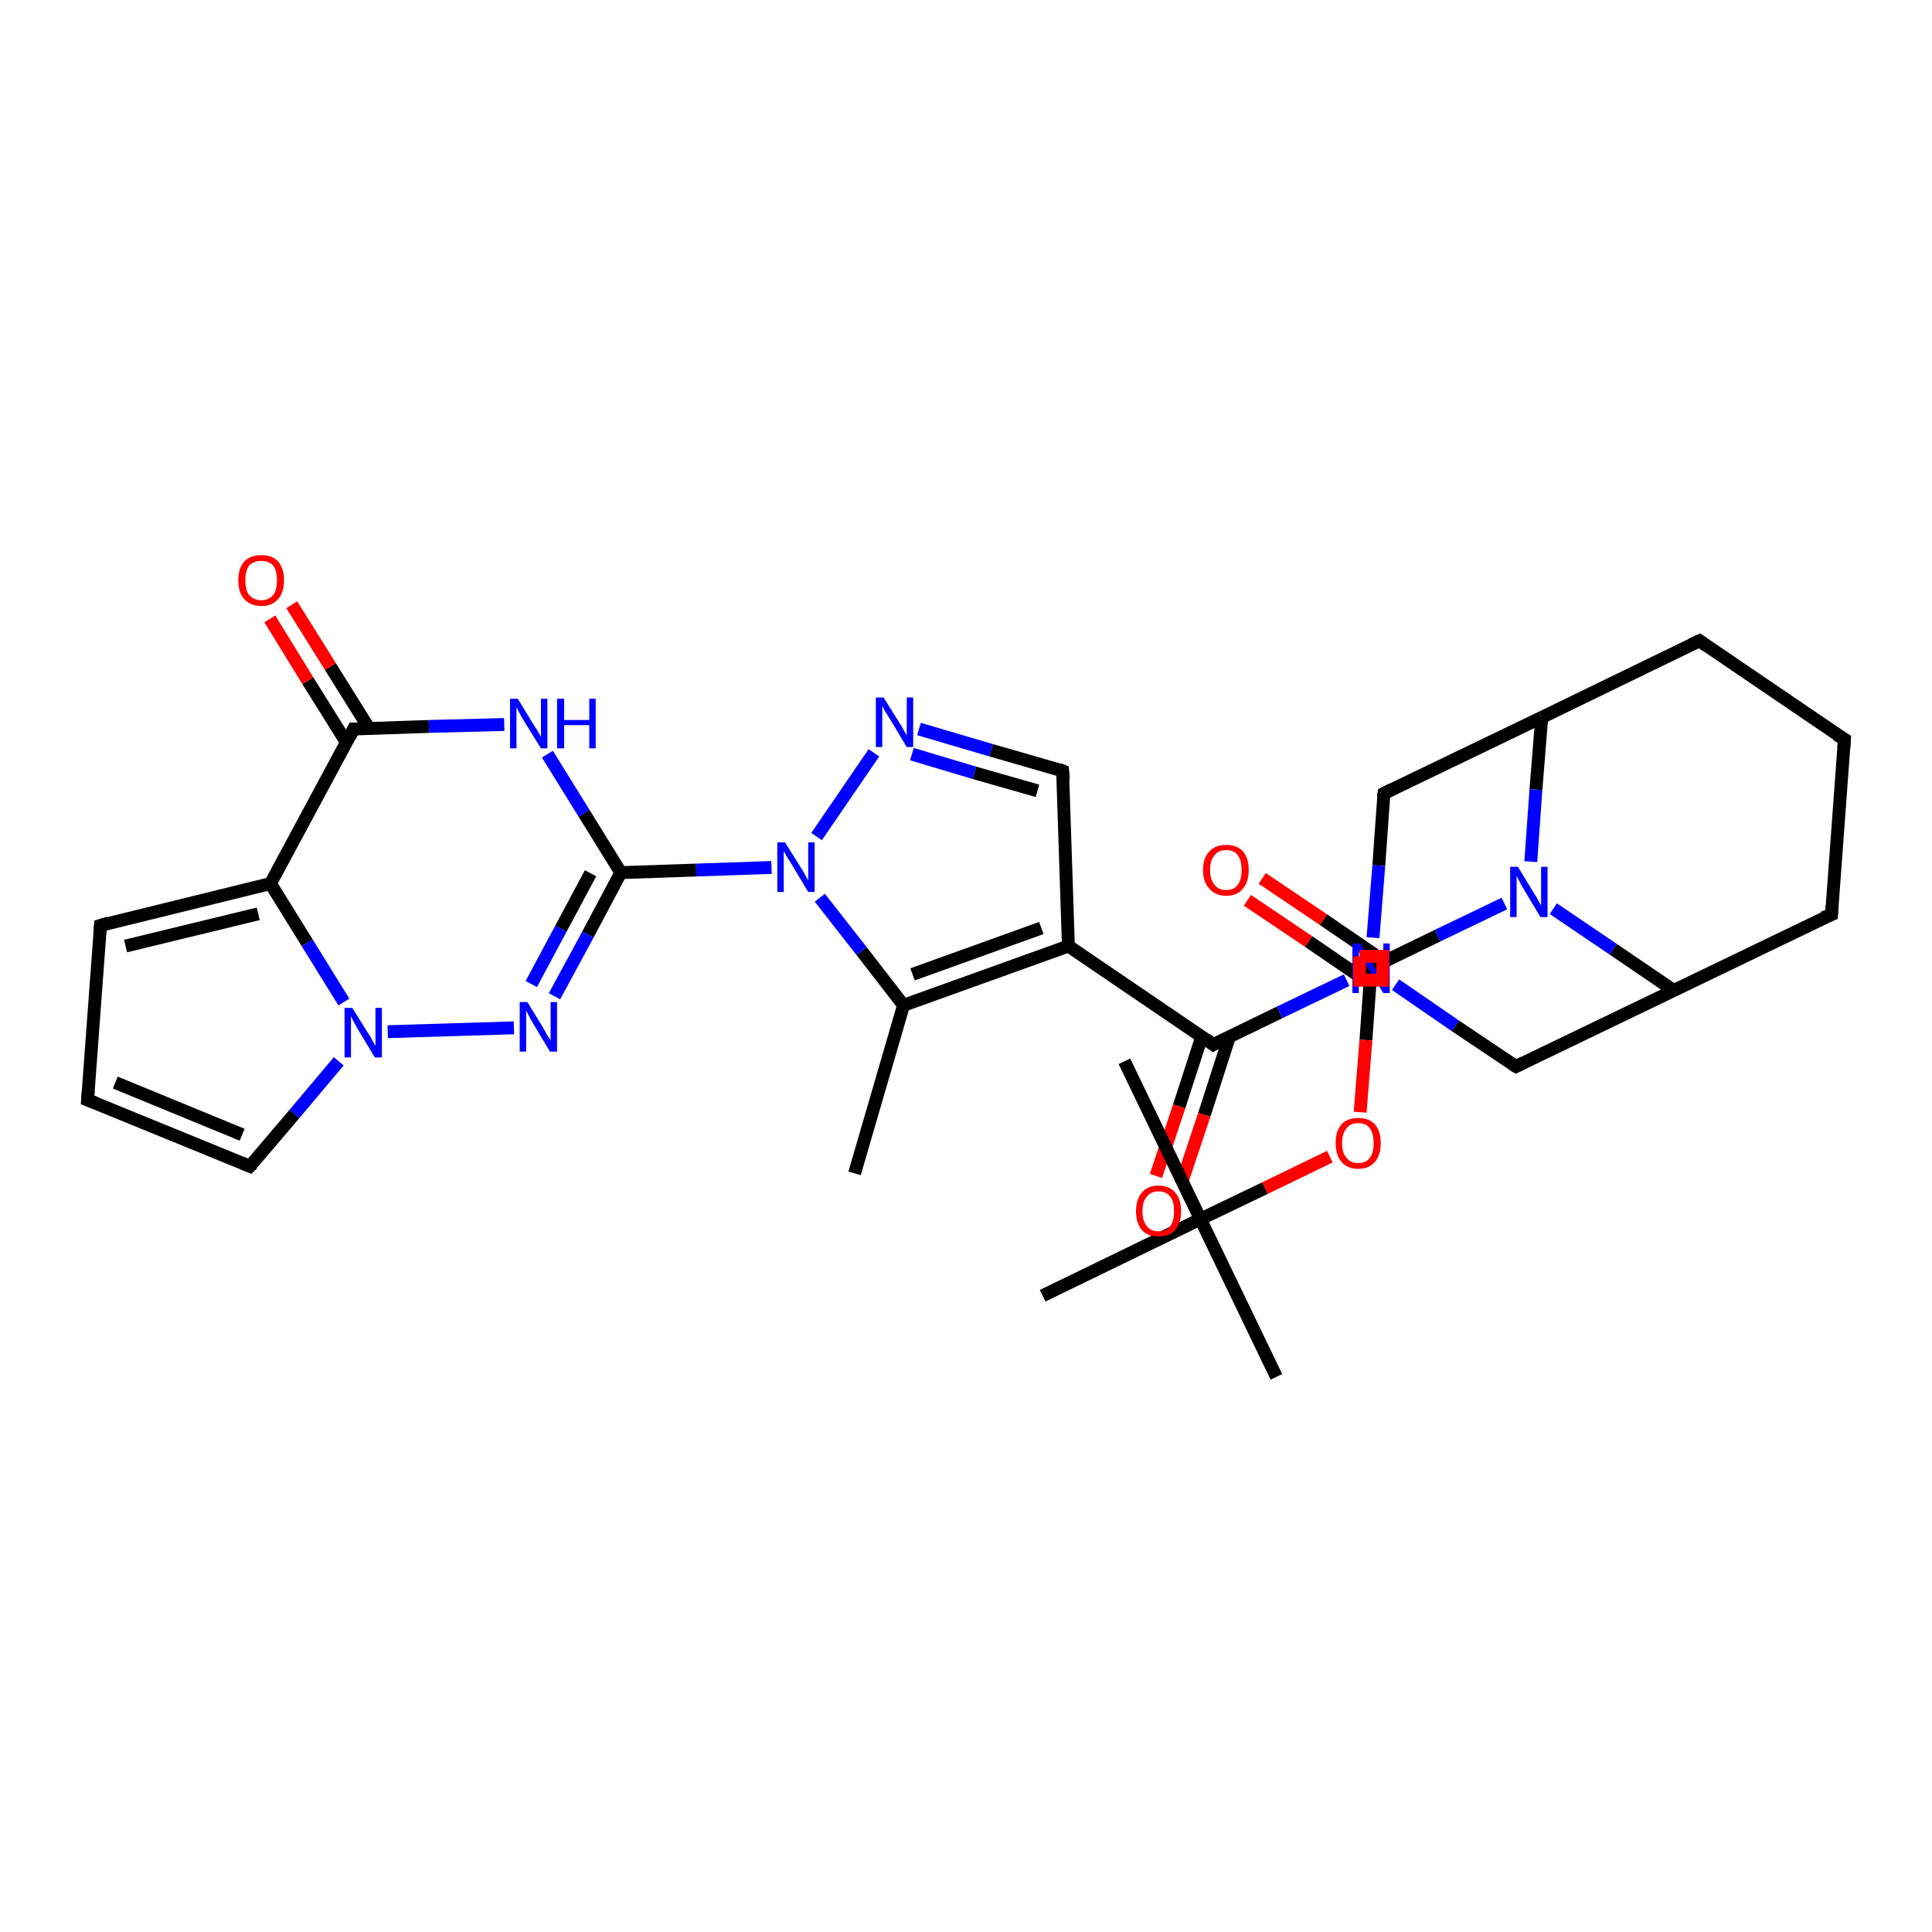 <?xml version='1.0' encoding='iso-8859-1'?>
<svg version='1.1' baseProfile='full'
              xmlns='http://www.w3.org/2000/svg'
                      xmlns:rdkit='http://www.rdkit.org/xml'
                      xmlns:xlink='http://www.w3.org/1999/xlink'
                  xml:space='preserve'
width='300px' height='300px' viewBox='0 0 300 300'>
<!-- END OF HEADER -->
<rect style='opacity:1.0;fill:#FFFFFF;stroke:none' width='300.0' height='300.0' x='0.0' y='0.0'> </rect>
<path class='bond-0 atom-0 atom-1' d='M 132.7,182.2 L 140.3,156.1' style='fill:none;fill-rule:evenodd;stroke:#000000;stroke-width:2.0px;stroke-linecap:butt;stroke-linejoin:miter;stroke-opacity:1' />
<path class='bond-1 atom-1 atom-2' d='M 140.3,156.1 L 165.9,146.9' style='fill:none;fill-rule:evenodd;stroke:#000000;stroke-width:2.0px;stroke-linecap:butt;stroke-linejoin:miter;stroke-opacity:1' />
<path class='bond-1 atom-1 atom-2' d='M 141.7,151.3 L 161.7,144.1' style='fill:none;fill-rule:evenodd;stroke:#000000;stroke-width:2.0px;stroke-linecap:butt;stroke-linejoin:miter;stroke-opacity:1' />
<path class='bond-2 atom-2 atom-3' d='M 165.9,146.9 L 188.4,162.2' style='fill:none;fill-rule:evenodd;stroke:#000000;stroke-width:2.0px;stroke-linecap:butt;stroke-linejoin:miter;stroke-opacity:1' />
<path class='bond-3 atom-3 atom-4' d='M 186.6,161.0 L 183.1,171.8' style='fill:none;fill-rule:evenodd;stroke:#000000;stroke-width:2.0px;stroke-linecap:butt;stroke-linejoin:miter;stroke-opacity:1' />
<path class='bond-3 atom-3 atom-4' d='M 183.1,171.8 L 179.5,182.6' style='fill:none;fill-rule:evenodd;stroke:#FF0000;stroke-width:2.0px;stroke-linecap:butt;stroke-linejoin:miter;stroke-opacity:1' />
<path class='bond-3 atom-3 atom-4' d='M 190.9,161.0 L 187.0,173.1' style='fill:none;fill-rule:evenodd;stroke:#000000;stroke-width:2.0px;stroke-linecap:butt;stroke-linejoin:miter;stroke-opacity:1' />
<path class='bond-3 atom-3 atom-4' d='M 187.0,173.1 L 183.4,183.9' style='fill:none;fill-rule:evenodd;stroke:#FF0000;stroke-width:2.0px;stroke-linecap:butt;stroke-linejoin:miter;stroke-opacity:1' />
<path class='bond-4 atom-3 atom-5' d='M 188.4,162.2 L 198.7,157.2' style='fill:none;fill-rule:evenodd;stroke:#000000;stroke-width:2.0px;stroke-linecap:butt;stroke-linejoin:miter;stroke-opacity:1' />
<path class='bond-4 atom-3 atom-5' d='M 198.7,157.2 L 209.1,152.2' style='fill:none;fill-rule:evenodd;stroke:#0000FF;stroke-width:2.0px;stroke-linecap:butt;stroke-linejoin:miter;stroke-opacity:1' />
<path class='bond-5 atom-5 atom-6' d='M 216.7,152.9 L 226.0,159.3' style='fill:none;fill-rule:evenodd;stroke:#0000FF;stroke-width:2.0px;stroke-linecap:butt;stroke-linejoin:miter;stroke-opacity:1' />
<path class='bond-5 atom-5 atom-6' d='M 226.0,159.3 L 235.4,165.6' style='fill:none;fill-rule:evenodd;stroke:#000000;stroke-width:2.0px;stroke-linecap:butt;stroke-linejoin:miter;stroke-opacity:1' />
<path class='bond-6 atom-6 atom-7' d='M 235.4,165.6 L 259.9,153.8' style='fill:none;fill-rule:evenodd;stroke:#000000;stroke-width:2.0px;stroke-linecap:butt;stroke-linejoin:miter;stroke-opacity:1' />
<path class='bond-7 atom-7 atom-8' d='M 259.9,153.8 L 284.4,142.0' style='fill:none;fill-rule:evenodd;stroke:#000000;stroke-width:2.0px;stroke-linecap:butt;stroke-linejoin:miter;stroke-opacity:1' />
<path class='bond-8 atom-8 atom-9' d='M 284.4,142.0 L 286.4,114.8' style='fill:none;fill-rule:evenodd;stroke:#000000;stroke-width:2.0px;stroke-linecap:butt;stroke-linejoin:miter;stroke-opacity:1' />
<path class='bond-9 atom-9 atom-10' d='M 286.4,114.8 L 263.9,99.5' style='fill:none;fill-rule:evenodd;stroke:#000000;stroke-width:2.0px;stroke-linecap:butt;stroke-linejoin:miter;stroke-opacity:1' />
<path class='bond-10 atom-10 atom-11' d='M 263.9,99.5 L 239.4,111.4' style='fill:none;fill-rule:evenodd;stroke:#000000;stroke-width:2.0px;stroke-linecap:butt;stroke-linejoin:miter;stroke-opacity:1' />
<path class='bond-11 atom-11 atom-12' d='M 239.4,111.4 L 214.9,123.2' style='fill:none;fill-rule:evenodd;stroke:#000000;stroke-width:2.0px;stroke-linecap:butt;stroke-linejoin:miter;stroke-opacity:1' />
<path class='bond-12 atom-11 atom-13' d='M 239.4,111.4 L 238.5,122.6' style='fill:none;fill-rule:evenodd;stroke:#000000;stroke-width:2.0px;stroke-linecap:butt;stroke-linejoin:miter;stroke-opacity:1' />
<path class='bond-12 atom-11 atom-13' d='M 238.5,122.6 L 237.7,133.8' style='fill:none;fill-rule:evenodd;stroke:#0000FF;stroke-width:2.0px;stroke-linecap:butt;stroke-linejoin:miter;stroke-opacity:1' />
<path class='bond-13 atom-13 atom-14' d='M 233.6,140.3 L 223.2,145.3' style='fill:none;fill-rule:evenodd;stroke:#0000FF;stroke-width:2.0px;stroke-linecap:butt;stroke-linejoin:miter;stroke-opacity:1' />
<path class='bond-13 atom-13 atom-14' d='M 223.2,145.3 L 212.9,150.3' style='fill:none;fill-rule:evenodd;stroke:#000000;stroke-width:2.0px;stroke-linecap:butt;stroke-linejoin:miter;stroke-opacity:1' />
<path class='bond-14 atom-14 atom-15' d='M 215.0,149.3 L 205.5,142.8' style='fill:none;fill-rule:evenodd;stroke:#000000;stroke-width:2.0px;stroke-linecap:butt;stroke-linejoin:miter;stroke-opacity:1' />
<path class='bond-14 atom-14 atom-15' d='M 205.5,142.8 L 196.0,136.4' style='fill:none;fill-rule:evenodd;stroke:#FF0000;stroke-width:2.0px;stroke-linecap:butt;stroke-linejoin:miter;stroke-opacity:1' />
<path class='bond-14 atom-14 atom-15' d='M 212.7,152.7 L 203.2,146.2' style='fill:none;fill-rule:evenodd;stroke:#000000;stroke-width:2.0px;stroke-linecap:butt;stroke-linejoin:miter;stroke-opacity:1' />
<path class='bond-14 atom-14 atom-15' d='M 203.2,146.2 L 193.7,139.8' style='fill:none;fill-rule:evenodd;stroke:#FF0000;stroke-width:2.0px;stroke-linecap:butt;stroke-linejoin:miter;stroke-opacity:1' />
<path class='bond-15 atom-14 atom-16' d='M 212.9,150.3 L 212.1,161.5' style='fill:none;fill-rule:evenodd;stroke:#000000;stroke-width:2.0px;stroke-linecap:butt;stroke-linejoin:miter;stroke-opacity:1' />
<path class='bond-15 atom-14 atom-16' d='M 212.1,161.5 L 211.2,172.7' style='fill:none;fill-rule:evenodd;stroke:#FF0000;stroke-width:2.0px;stroke-linecap:butt;stroke-linejoin:miter;stroke-opacity:1' />
<path class='bond-16 atom-16 atom-17' d='M 206.5,179.6 L 196.4,184.5' style='fill:none;fill-rule:evenodd;stroke:#FF0000;stroke-width:2.0px;stroke-linecap:butt;stroke-linejoin:miter;stroke-opacity:1' />
<path class='bond-16 atom-16 atom-17' d='M 196.4,184.5 L 186.4,189.3' style='fill:none;fill-rule:evenodd;stroke:#000000;stroke-width:2.0px;stroke-linecap:butt;stroke-linejoin:miter;stroke-opacity:1' />
<path class='bond-17 atom-17 atom-18' d='M 186.4,189.3 L 198.2,213.8' style='fill:none;fill-rule:evenodd;stroke:#000000;stroke-width:2.0px;stroke-linecap:butt;stroke-linejoin:miter;stroke-opacity:1' />
<path class='bond-18 atom-17 atom-19' d='M 186.4,189.3 L 174.6,164.8' style='fill:none;fill-rule:evenodd;stroke:#000000;stroke-width:2.0px;stroke-linecap:butt;stroke-linejoin:miter;stroke-opacity:1' />
<path class='bond-19 atom-17 atom-20' d='M 186.4,189.3 L 161.9,201.2' style='fill:none;fill-rule:evenodd;stroke:#000000;stroke-width:2.0px;stroke-linecap:butt;stroke-linejoin:miter;stroke-opacity:1' />
<path class='bond-20 atom-2 atom-21' d='M 165.9,146.9 L 165.0,119.7' style='fill:none;fill-rule:evenodd;stroke:#000000;stroke-width:2.0px;stroke-linecap:butt;stroke-linejoin:miter;stroke-opacity:1' />
<path class='bond-21 atom-21 atom-22' d='M 165.0,119.7 L 153.9,116.5' style='fill:none;fill-rule:evenodd;stroke:#000000;stroke-width:2.0px;stroke-linecap:butt;stroke-linejoin:miter;stroke-opacity:1' />
<path class='bond-21 atom-21 atom-22' d='M 153.9,116.5 L 142.7,113.2' style='fill:none;fill-rule:evenodd;stroke:#0000FF;stroke-width:2.0px;stroke-linecap:butt;stroke-linejoin:miter;stroke-opacity:1' />
<path class='bond-21 atom-21 atom-22' d='M 161.1,122.8 L 151.3,120.0' style='fill:none;fill-rule:evenodd;stroke:#000000;stroke-width:2.0px;stroke-linecap:butt;stroke-linejoin:miter;stroke-opacity:1' />
<path class='bond-21 atom-21 atom-22' d='M 151.3,120.0 L 141.6,117.1' style='fill:none;fill-rule:evenodd;stroke:#0000FF;stroke-width:2.0px;stroke-linecap:butt;stroke-linejoin:miter;stroke-opacity:1' />
<path class='bond-22 atom-22 atom-23' d='M 135.7,116.9 L 126.8,129.9' style='fill:none;fill-rule:evenodd;stroke:#0000FF;stroke-width:2.0px;stroke-linecap:butt;stroke-linejoin:miter;stroke-opacity:1' />
<path class='bond-23 atom-23 atom-24' d='M 119.8,134.7 L 108.1,135.1' style='fill:none;fill-rule:evenodd;stroke:#0000FF;stroke-width:2.0px;stroke-linecap:butt;stroke-linejoin:miter;stroke-opacity:1' />
<path class='bond-23 atom-23 atom-24' d='M 108.1,135.1 L 96.4,135.5' style='fill:none;fill-rule:evenodd;stroke:#000000;stroke-width:2.0px;stroke-linecap:butt;stroke-linejoin:miter;stroke-opacity:1' />
<path class='bond-24 atom-24 atom-25' d='M 96.4,135.5 L 91.3,145.1' style='fill:none;fill-rule:evenodd;stroke:#000000;stroke-width:2.0px;stroke-linecap:butt;stroke-linejoin:miter;stroke-opacity:1' />
<path class='bond-24 atom-24 atom-25' d='M 91.3,145.1 L 86.1,154.7' style='fill:none;fill-rule:evenodd;stroke:#0000FF;stroke-width:2.0px;stroke-linecap:butt;stroke-linejoin:miter;stroke-opacity:1' />
<path class='bond-24 atom-24 atom-25' d='M 91.7,135.6 L 87.1,144.2' style='fill:none;fill-rule:evenodd;stroke:#000000;stroke-width:2.0px;stroke-linecap:butt;stroke-linejoin:miter;stroke-opacity:1' />
<path class='bond-24 atom-24 atom-25' d='M 87.1,144.2 L 82.5,152.8' style='fill:none;fill-rule:evenodd;stroke:#0000FF;stroke-width:2.0px;stroke-linecap:butt;stroke-linejoin:miter;stroke-opacity:1' />
<path class='bond-25 atom-25 atom-26' d='M 79.8,159.6 L 60.2,160.2' style='fill:none;fill-rule:evenodd;stroke:#0000FF;stroke-width:2.0px;stroke-linecap:butt;stroke-linejoin:miter;stroke-opacity:1' />
<path class='bond-26 atom-26 atom-27' d='M 52.6,164.8 L 45.7,173.0' style='fill:none;fill-rule:evenodd;stroke:#0000FF;stroke-width:2.0px;stroke-linecap:butt;stroke-linejoin:miter;stroke-opacity:1' />
<path class='bond-26 atom-26 atom-27' d='M 45.7,173.0 L 38.8,181.1' style='fill:none;fill-rule:evenodd;stroke:#000000;stroke-width:2.0px;stroke-linecap:butt;stroke-linejoin:miter;stroke-opacity:1' />
<path class='bond-27 atom-27 atom-28' d='M 38.8,181.1 L 13.6,170.8' style='fill:none;fill-rule:evenodd;stroke:#000000;stroke-width:2.0px;stroke-linecap:butt;stroke-linejoin:miter;stroke-opacity:1' />
<path class='bond-27 atom-27 atom-28' d='M 37.6,176.2 L 17.9,168.1' style='fill:none;fill-rule:evenodd;stroke:#000000;stroke-width:2.0px;stroke-linecap:butt;stroke-linejoin:miter;stroke-opacity:1' />
<path class='bond-28 atom-28 atom-29' d='M 13.6,170.8 L 15.6,143.7' style='fill:none;fill-rule:evenodd;stroke:#000000;stroke-width:2.0px;stroke-linecap:butt;stroke-linejoin:miter;stroke-opacity:1' />
<path class='bond-29 atom-29 atom-30' d='M 15.6,143.7 L 42.0,137.2' style='fill:none;fill-rule:evenodd;stroke:#000000;stroke-width:2.0px;stroke-linecap:butt;stroke-linejoin:miter;stroke-opacity:1' />
<path class='bond-29 atom-29 atom-30' d='M 19.5,146.9 L 40.1,141.9' style='fill:none;fill-rule:evenodd;stroke:#000000;stroke-width:2.0px;stroke-linecap:butt;stroke-linejoin:miter;stroke-opacity:1' />
<path class='bond-30 atom-30 atom-31' d='M 42.0,137.2 L 54.9,113.2' style='fill:none;fill-rule:evenodd;stroke:#000000;stroke-width:2.0px;stroke-linecap:butt;stroke-linejoin:miter;stroke-opacity:1' />
<path class='bond-31 atom-31 atom-32' d='M 57.3,113.1 L 51.3,103.5' style='fill:none;fill-rule:evenodd;stroke:#000000;stroke-width:2.0px;stroke-linecap:butt;stroke-linejoin:miter;stroke-opacity:1' />
<path class='bond-31 atom-31 atom-32' d='M 51.3,103.5 L 45.3,93.9' style='fill:none;fill-rule:evenodd;stroke:#FF0000;stroke-width:2.0px;stroke-linecap:butt;stroke-linejoin:miter;stroke-opacity:1' />
<path class='bond-31 atom-31 atom-32' d='M 53.8,115.3 L 47.8,105.7' style='fill:none;fill-rule:evenodd;stroke:#000000;stroke-width:2.0px;stroke-linecap:butt;stroke-linejoin:miter;stroke-opacity:1' />
<path class='bond-31 atom-31 atom-32' d='M 47.8,105.7 L 41.9,96.1' style='fill:none;fill-rule:evenodd;stroke:#FF0000;stroke-width:2.0px;stroke-linecap:butt;stroke-linejoin:miter;stroke-opacity:1' />
<path class='bond-32 atom-31 atom-33' d='M 54.9,113.2 L 66.6,112.8' style='fill:none;fill-rule:evenodd;stroke:#000000;stroke-width:2.0px;stroke-linecap:butt;stroke-linejoin:miter;stroke-opacity:1' />
<path class='bond-32 atom-31 atom-33' d='M 66.6,112.8 L 78.3,112.5' style='fill:none;fill-rule:evenodd;stroke:#0000FF;stroke-width:2.0px;stroke-linecap:butt;stroke-linejoin:miter;stroke-opacity:1' />
<path class='bond-33 atom-23 atom-1' d='M 127.3,139.4 L 133.8,147.7' style='fill:none;fill-rule:evenodd;stroke:#0000FF;stroke-width:2.0px;stroke-linecap:butt;stroke-linejoin:miter;stroke-opacity:1' />
<path class='bond-33 atom-23 atom-1' d='M 133.8,147.7 L 140.3,156.1' style='fill:none;fill-rule:evenodd;stroke:#000000;stroke-width:2.0px;stroke-linecap:butt;stroke-linejoin:miter;stroke-opacity:1' />
<path class='bond-34 atom-33 atom-24' d='M 85.0,117.1 L 90.7,126.3' style='fill:none;fill-rule:evenodd;stroke:#0000FF;stroke-width:2.0px;stroke-linecap:butt;stroke-linejoin:miter;stroke-opacity:1' />
<path class='bond-34 atom-33 atom-24' d='M 90.7,126.3 L 96.4,135.5' style='fill:none;fill-rule:evenodd;stroke:#000000;stroke-width:2.0px;stroke-linecap:butt;stroke-linejoin:miter;stroke-opacity:1' />
<path class='bond-35 atom-12 atom-5' d='M 214.9,123.2 L 214.1,134.4' style='fill:none;fill-rule:evenodd;stroke:#000000;stroke-width:2.0px;stroke-linecap:butt;stroke-linejoin:miter;stroke-opacity:1' />
<path class='bond-35 atom-12 atom-5' d='M 214.1,134.4 L 213.2,145.6' style='fill:none;fill-rule:evenodd;stroke:#0000FF;stroke-width:2.0px;stroke-linecap:butt;stroke-linejoin:miter;stroke-opacity:1' />
<path class='bond-36 atom-30 atom-26' d='M 42.0,137.2 L 47.7,146.4' style='fill:none;fill-rule:evenodd;stroke:#000000;stroke-width:2.0px;stroke-linecap:butt;stroke-linejoin:miter;stroke-opacity:1' />
<path class='bond-36 atom-30 atom-26' d='M 47.7,146.4 L 53.4,155.6' style='fill:none;fill-rule:evenodd;stroke:#0000FF;stroke-width:2.0px;stroke-linecap:butt;stroke-linejoin:miter;stroke-opacity:1' />
<path class='bond-37 atom-13 atom-7' d='M 241.2,141.1 L 250.5,147.4' style='fill:none;fill-rule:evenodd;stroke:#0000FF;stroke-width:2.0px;stroke-linecap:butt;stroke-linejoin:miter;stroke-opacity:1' />
<path class='bond-37 atom-13 atom-7' d='M 250.5,147.4 L 259.9,153.8' style='fill:none;fill-rule:evenodd;stroke:#000000;stroke-width:2.0px;stroke-linecap:butt;stroke-linejoin:miter;stroke-opacity:1' />
<path d='M 187.3,161.4 L 188.4,162.2 L 188.9,161.9' style='fill:none;stroke:#000000;stroke-width:2.0px;stroke-linecap:butt;stroke-linejoin:miter;stroke-opacity:1;' />
<path d='M 234.9,165.3 L 235.4,165.6 L 236.6,165.0' style='fill:none;stroke:#000000;stroke-width:2.0px;stroke-linecap:butt;stroke-linejoin:miter;stroke-opacity:1;' />
<path d='M 283.1,142.5 L 284.4,142.0 L 284.5,140.6' style='fill:none;stroke:#000000;stroke-width:2.0px;stroke-linecap:butt;stroke-linejoin:miter;stroke-opacity:1;' />
<path d='M 286.3,116.2 L 286.4,114.8 L 285.2,114.1' style='fill:none;stroke:#000000;stroke-width:2.0px;stroke-linecap:butt;stroke-linejoin:miter;stroke-opacity:1;' />
<path d='M 265.0,100.3 L 263.9,99.5 L 262.6,100.1' style='fill:none;stroke:#000000;stroke-width:2.0px;stroke-linecap:butt;stroke-linejoin:miter;stroke-opacity:1;' />
<path d='M 216.1,122.6 L 214.9,123.2 L 214.8,123.8' style='fill:none;stroke:#000000;stroke-width:2.0px;stroke-linecap:butt;stroke-linejoin:miter;stroke-opacity:1;' />
<path d='M 213.4,150.1 L 212.9,150.3 L 212.8,150.9' style='fill:none;stroke:#000000;stroke-width:2.0px;stroke-linecap:butt;stroke-linejoin:miter;stroke-opacity:1;' />
<path d='M 165.1,121.1 L 165.0,119.7 L 164.5,119.5' style='fill:none;stroke:#000000;stroke-width:2.0px;stroke-linecap:butt;stroke-linejoin:miter;stroke-opacity:1;' />
<path d='M 39.2,180.7 L 38.8,181.1 L 37.6,180.6' style='fill:none;stroke:#000000;stroke-width:2.0px;stroke-linecap:butt;stroke-linejoin:miter;stroke-opacity:1;' />
<path d='M 14.9,171.3 L 13.6,170.8 L 13.7,169.4' style='fill:none;stroke:#000000;stroke-width:2.0px;stroke-linecap:butt;stroke-linejoin:miter;stroke-opacity:1;' />
<path d='M 15.5,145.0 L 15.6,143.7 L 16.9,143.3' style='fill:none;stroke:#000000;stroke-width:2.0px;stroke-linecap:butt;stroke-linejoin:miter;stroke-opacity:1;' />
<path d='M 54.3,114.4 L 54.9,113.2 L 55.5,113.2' style='fill:none;stroke:#000000;stroke-width:2.0px;stroke-linecap:butt;stroke-linejoin:miter;stroke-opacity:1;' />
<path class='atom-4' d='M 176.4 188.1
Q 176.4 186.2, 177.3 185.2
Q 178.2 184.1, 179.9 184.1
Q 181.6 184.1, 182.5 185.2
Q 183.4 186.2, 183.4 188.1
Q 183.4 189.9, 182.5 191.0
Q 181.6 192.0, 179.9 192.0
Q 178.2 192.0, 177.3 191.0
Q 176.4 189.9, 176.4 188.1
M 179.9 191.2
Q 181.1 191.2, 181.7 190.4
Q 182.3 189.6, 182.3 188.1
Q 182.3 186.5, 181.7 185.8
Q 181.1 185.0, 179.9 185.0
Q 178.7 185.0, 178.1 185.8
Q 177.4 186.5, 177.4 188.1
Q 177.4 189.6, 178.1 190.4
Q 178.7 191.2, 179.9 191.2
' fill='#FF0000'/>
<path class='atom-5' d='M 211.2 146.5
L 213.7 150.6
Q 214.0 151.0, 214.4 151.7
Q 214.8 152.4, 214.8 152.5
L 214.8 146.5
L 215.8 146.5
L 215.8 154.2
L 214.8 154.2
L 212.0 149.7
Q 211.7 149.2, 211.4 148.6
Q 211.1 148.0, 211.0 147.8
L 211.0 154.2
L 210.0 154.2
L 210.0 146.5
L 211.2 146.5
' fill='#0000FF'/>
<path class='atom-13' d='M 235.7 134.6
L 238.2 138.7
Q 238.5 139.1, 238.9 139.9
Q 239.3 140.6, 239.3 140.6
L 239.3 134.6
L 240.3 134.6
L 240.3 142.4
L 239.2 142.4
L 236.5 137.9
Q 236.2 137.4, 235.9 136.8
Q 235.6 136.2, 235.5 136.0
L 235.5 142.4
L 234.5 142.4
L 234.5 134.6
L 235.7 134.6
' fill='#0000FF'/>
<path class='atom-15' d='M 186.8 135.1
Q 186.8 133.2, 187.8 132.2
Q 188.7 131.2, 190.4 131.2
Q 192.1 131.2, 193.0 132.2
Q 193.9 133.2, 193.9 135.1
Q 193.9 136.9, 193.0 138.0
Q 192.1 139.1, 190.4 139.1
Q 188.7 139.1, 187.8 138.0
Q 186.8 137.0, 186.8 135.1
M 190.4 138.2
Q 191.6 138.2, 192.2 137.4
Q 192.8 136.6, 192.8 135.1
Q 192.8 133.6, 192.2 132.8
Q 191.6 132.0, 190.4 132.0
Q 189.2 132.0, 188.6 132.8
Q 187.9 133.6, 187.9 135.1
Q 187.9 136.6, 188.6 137.4
Q 189.2 138.2, 190.4 138.2
' fill='#FF0000'/>
<path class='atom-16' d='M 207.4 177.5
Q 207.4 175.6, 208.3 174.6
Q 209.2 173.6, 210.9 173.6
Q 212.6 173.6, 213.5 174.6
Q 214.4 175.6, 214.4 177.5
Q 214.4 179.4, 213.5 180.4
Q 212.6 181.5, 210.9 181.5
Q 209.2 181.5, 208.3 180.4
Q 207.4 179.4, 207.4 177.5
M 210.9 180.6
Q 212.1 180.6, 212.7 179.8
Q 213.3 179.0, 213.3 177.5
Q 213.3 176.0, 212.7 175.2
Q 212.1 174.4, 210.9 174.4
Q 209.7 174.4, 209.1 175.2
Q 208.4 176.0, 208.4 177.5
Q 208.4 179.1, 209.1 179.8
Q 209.7 180.6, 210.9 180.6
' fill='#FF0000'/>
<path class='atom-22' d='M 137.2 108.3
L 139.7 112.3
Q 140.0 112.7, 140.4 113.5
Q 140.8 114.2, 140.8 114.2
L 140.8 108.3
L 141.8 108.3
L 141.8 116.0
L 140.8 116.0
L 138.1 111.5
Q 137.8 111.0, 137.4 110.4
Q 137.1 109.8, 137.0 109.6
L 137.0 116.0
L 136.0 116.0
L 136.0 108.3
L 137.2 108.3
' fill='#0000FF'/>
<path class='atom-23' d='M 121.9 130.8
L 124.4 134.8
Q 124.7 135.2, 125.1 136.0
Q 125.5 136.7, 125.5 136.7
L 125.5 130.8
L 126.5 130.8
L 126.5 138.5
L 125.5 138.5
L 122.8 134.0
Q 122.5 133.5, 122.1 132.9
Q 121.8 132.3, 121.7 132.1
L 121.7 138.5
L 120.7 138.5
L 120.7 130.8
L 121.9 130.8
' fill='#0000FF'/>
<path class='atom-25' d='M 81.9 155.6
L 84.4 159.7
Q 84.6 160.1, 85.0 160.8
Q 85.5 161.5, 85.5 161.6
L 85.5 155.6
L 86.5 155.6
L 86.5 163.3
L 85.4 163.3
L 82.7 158.8
Q 82.4 158.3, 82.1 157.7
Q 81.8 157.1, 81.7 156.9
L 81.7 163.3
L 80.7 163.3
L 80.7 155.6
L 81.9 155.6
' fill='#0000FF'/>
<path class='atom-26' d='M 54.7 156.5
L 57.2 160.5
Q 57.5 160.9, 57.9 161.7
Q 58.3 162.4, 58.3 162.4
L 58.3 156.5
L 59.3 156.5
L 59.3 164.2
L 58.2 164.2
L 55.5 159.7
Q 55.2 159.2, 54.9 158.6
Q 54.6 158.0, 54.5 157.8
L 54.5 164.2
L 53.5 164.2
L 53.5 156.5
L 54.7 156.5
' fill='#0000FF'/>
<path class='atom-32' d='M 37.0 90.1
Q 37.0 88.3, 37.9 87.2
Q 38.9 86.2, 40.6 86.2
Q 42.3 86.2, 43.2 87.2
Q 44.1 88.3, 44.1 90.1
Q 44.1 92.0, 43.2 93.0
Q 42.3 94.1, 40.6 94.1
Q 38.9 94.1, 37.9 93.0
Q 37.0 92.0, 37.0 90.1
M 40.6 93.2
Q 41.7 93.2, 42.4 92.4
Q 43.0 91.7, 43.0 90.1
Q 43.0 88.6, 42.4 87.8
Q 41.7 87.1, 40.6 87.1
Q 39.4 87.1, 38.7 87.8
Q 38.1 88.6, 38.1 90.1
Q 38.1 91.7, 38.7 92.4
Q 39.4 93.2, 40.6 93.2
' fill='#FF0000'/>
<path class='atom-33' d='M 80.4 108.5
L 82.9 112.6
Q 83.2 113.0, 83.6 113.7
Q 84.0 114.4, 84.0 114.5
L 84.0 108.5
L 85.0 108.5
L 85.0 116.2
L 84.0 116.2
L 81.2 111.7
Q 80.9 111.2, 80.6 110.6
Q 80.3 110.0, 80.2 109.8
L 80.2 116.2
L 79.2 116.2
L 79.2 108.5
L 80.4 108.5
' fill='#0000FF'/>
<path class='atom-33' d='M 86.5 108.5
L 87.6 108.5
L 87.6 111.8
L 91.5 111.8
L 91.5 108.5
L 92.5 108.5
L 92.5 116.2
L 91.5 116.2
L 91.5 112.6
L 87.6 112.6
L 87.6 116.2
L 86.5 116.2
L 86.5 108.5
' fill='#0000FF'/>
<path class='atom-5' d='M 211.1,148.5 L 211.1,152.2 L 214.7,152.2 L 214.7,148.5 L 211.1,148.5' style='fill:none;stroke:#FF0000;stroke-width:2.0px;stroke-linecap:butt;stroke-linejoin:miter;stroke-opacity:1;' />
</svg>

